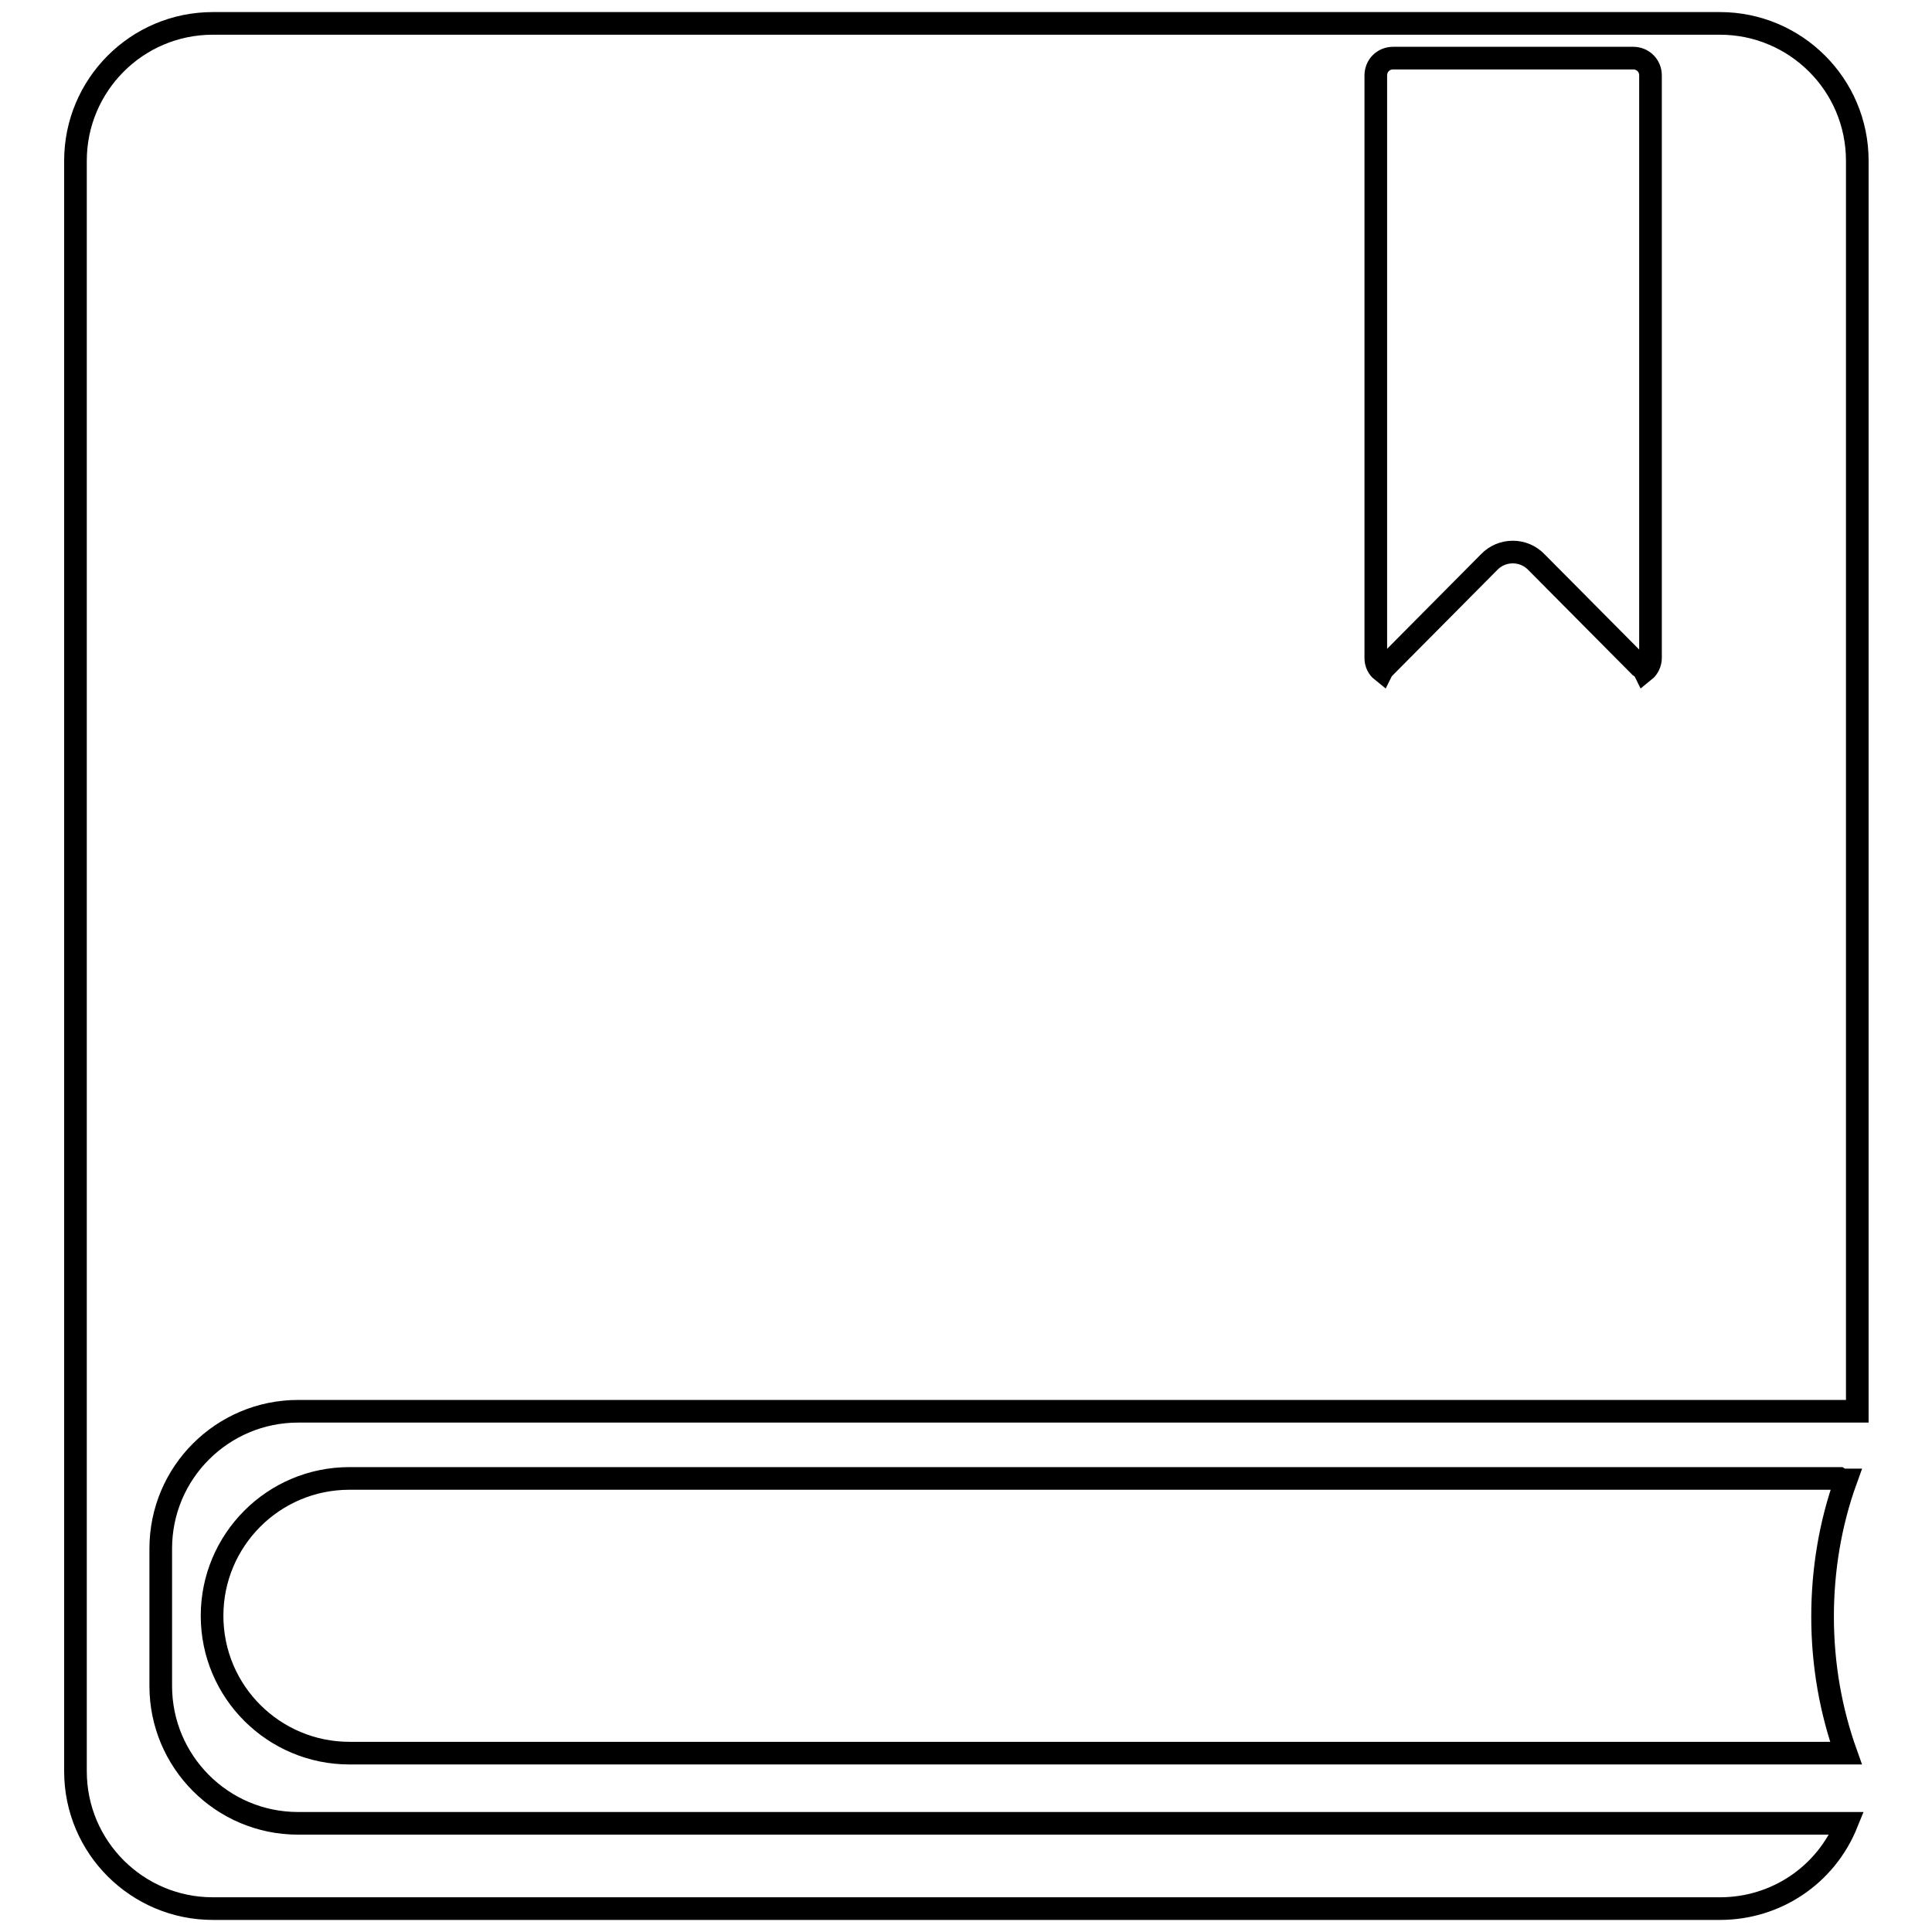 <?xml version="1.0" encoding="utf-8"?>
<!-- Svg Vector Icons : http://www.onlinewebfonts.com/icon -->
<!DOCTYPE svg PUBLIC "-//W3C//DTD SVG 1.1//EN" "http://www.w3.org/Graphics/SVG/1.1/DTD/svg11.dtd">
<svg version="1.1" xmlns="http://www.w3.org/2000/svg" xmlns:xlink="http://www.w3.org/1999/xlink" x="0px" y="0px" viewBox="0 0 256 256" enable-background="new 0 0 256 256" xml:space="preserve">
<g> <path stroke-width="3" fill-opacity="0" stroke="#000000"  d="M217.9,88.9c0.5-0.4,0.8-1.1,0.8-1.7V10c0-1.3-1-2.3-2.3-2.3l0,0h-31.8c-1.3,0-2.3,1-2.3,2.3l0,0v77.2 c0,0.7,0.3,1.3,0.8,1.7c0.1-0.2,0.3-0.4,0.5-0.6l13.7-13.8c1.7-1.8,4.6-1.8,6.3,0c0,0,0,0,0,0l13.7,13.8 C217.6,88.5,217.8,88.7,217.9,88.9L217.9,88.9z M244.6,196.1c-2.1,5.8-3.1,12-3.1,18.1c0,6.4,1.1,12.5,3.1,18.1c-0.3,0-0.5,0-0.8,0 H46.3c-10,0-18.2-8.1-18.2-18.2c0-10,8.1-18.2,18.2-18.2h197.4C244,196.1,244.3,196.1,244.6,196.1z M246,187H39.5 c-10,0-18.2,8.1-18.2,18.2l0,0v18.2c0,10,8.1,18.2,18.2,18.2l0,0h205.2c-2.8,6.9-9.4,11.3-16.8,11.3H28.2c-10,0-18.2-8.1-18.2-18.2 l0,0V21.3c0-10,8.1-18.2,18.2-18.2h199.7c10,0,18.2,8.1,18.2,18.2l0,0V187z"/></g>
</svg>